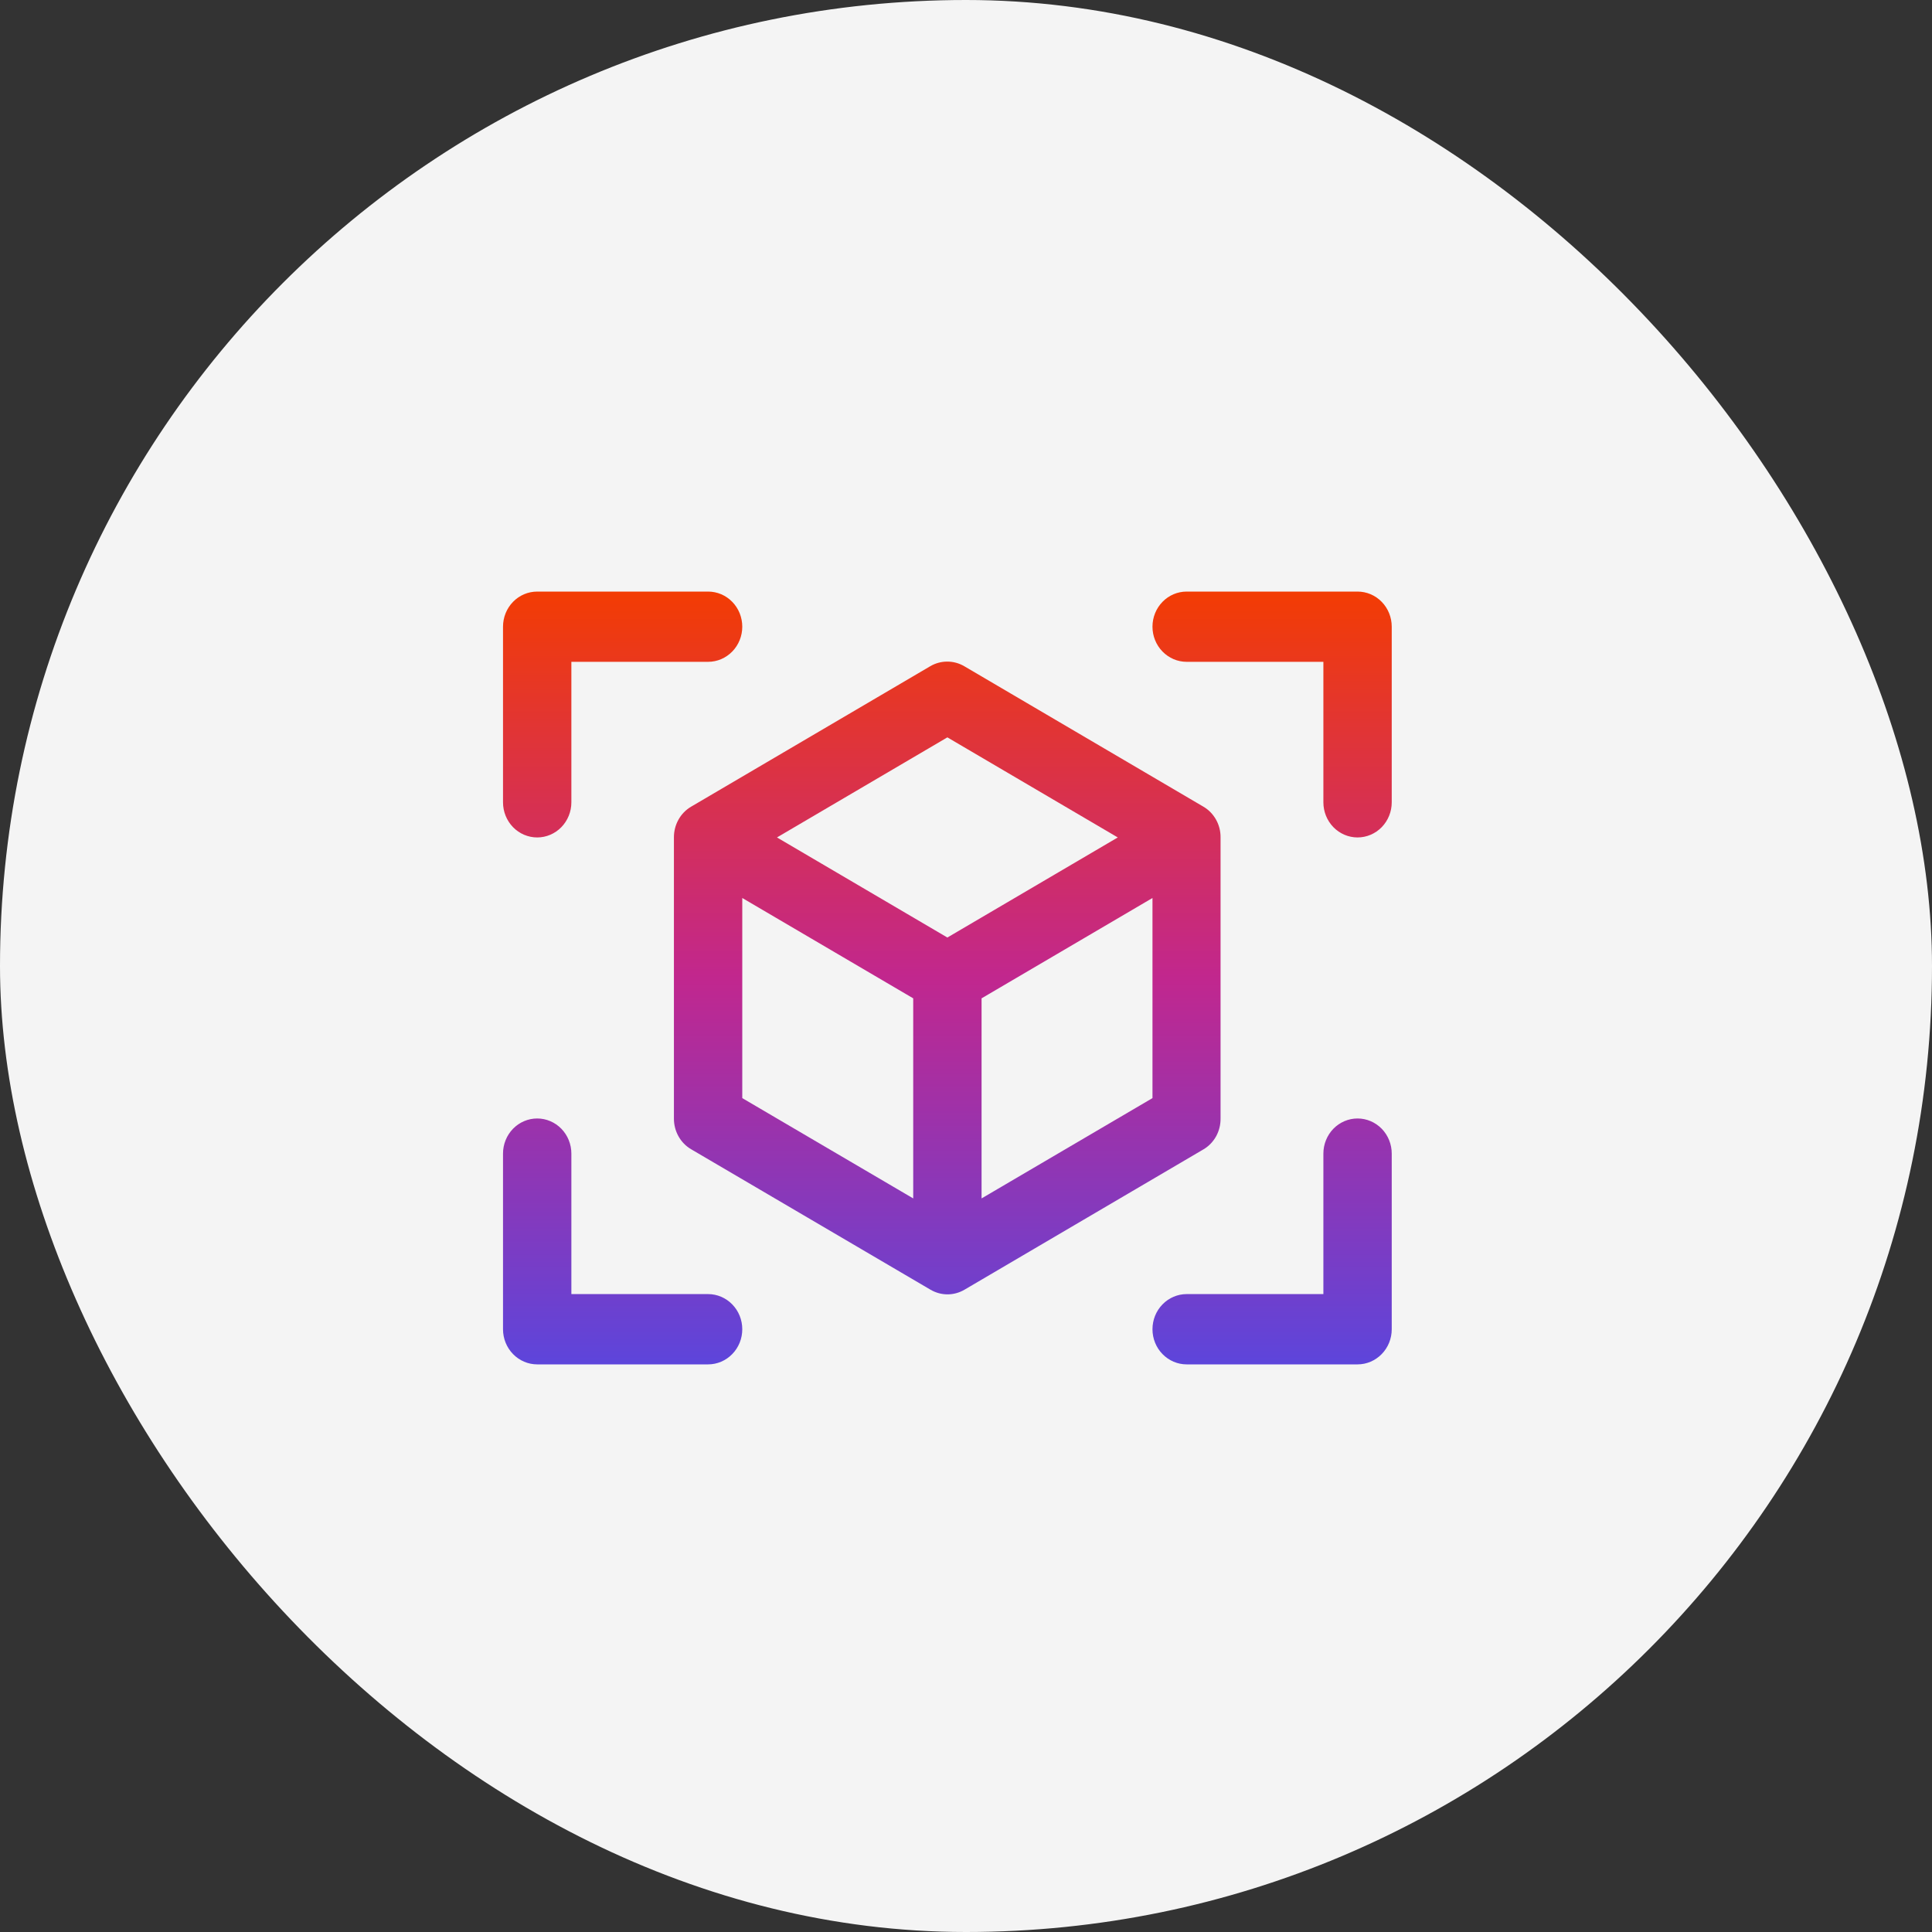 <svg width="50" height="50" viewBox="0 0 50 50" fill="none" xmlns="http://www.w3.org/2000/svg">
<rect x="0" y="0" width="50" height="50" fill="#333333" stroke="none"/>
<rect width="50" height="50" rx="25" fill="#F4F4F4"/>
<path d="M36.018 16.219V20.764C36.018 21.005 35.925 21.236 35.759 21.407C35.593 21.577 35.368 21.673 35.133 21.673C34.899 21.673 34.674 21.577 34.508 21.407C34.342 21.236 34.249 21.005 34.249 20.764V17.128H30.71C30.476 17.128 30.251 17.032 30.085 16.861C29.919 16.691 29.826 16.46 29.826 16.219C29.826 15.978 29.919 15.746 30.085 15.576C30.251 15.405 30.476 15.31 30.71 15.31H35.133C35.368 15.31 35.593 15.405 35.759 15.576C35.925 15.746 36.018 15.978 36.018 16.219ZM18.326 33.491H14.787V29.855C14.787 29.614 14.694 29.383 14.528 29.212C14.362 29.042 14.137 28.946 13.903 28.946C13.668 28.946 13.443 29.042 13.277 29.212C13.111 29.383 13.018 29.614 13.018 29.855V34.401C13.018 34.642 13.111 34.873 13.277 35.043C13.443 35.214 13.668 35.31 13.903 35.31H18.326C18.56 35.31 18.785 35.214 18.951 35.043C19.117 34.873 19.21 34.642 19.21 34.401C19.21 34.159 19.117 33.928 18.951 33.758C18.785 33.587 18.56 33.491 18.326 33.491ZM35.133 28.946C34.899 28.946 34.674 29.042 34.508 29.212C34.342 29.383 34.249 29.614 34.249 29.855V33.491H30.71C30.476 33.491 30.251 33.587 30.085 33.758C29.919 33.928 29.826 34.159 29.826 34.401C29.826 34.642 29.919 34.873 30.085 35.043C30.251 35.214 30.476 35.31 30.71 35.31H35.133C35.368 35.31 35.593 35.214 35.759 35.043C35.925 34.873 36.018 34.642 36.018 34.401V29.855C36.018 29.614 35.925 29.383 35.759 29.212C35.593 29.042 35.368 28.946 35.133 28.946ZM13.903 21.673C14.137 21.673 14.362 21.577 14.528 21.407C14.694 21.236 14.787 21.005 14.787 20.764V17.128H18.326C18.56 17.128 18.785 17.032 18.951 16.861C19.117 16.691 19.21 16.46 19.21 16.219C19.21 15.978 19.117 15.746 18.951 15.576C18.785 15.405 18.56 15.31 18.326 15.31H13.903C13.668 15.31 13.443 15.405 13.277 15.576C13.111 15.746 13.018 15.978 13.018 16.219V20.764C13.018 21.005 13.111 21.236 13.277 21.407C13.443 21.577 13.668 21.673 13.903 21.673ZM31.153 29.741L24.96 33.378C24.827 33.456 24.675 33.498 24.521 33.498C24.367 33.498 24.216 33.456 24.082 33.378L17.884 29.741C17.748 29.661 17.635 29.545 17.558 29.405C17.48 29.265 17.44 29.107 17.441 28.946V21.673C17.44 21.512 17.48 21.354 17.558 21.214C17.635 21.074 17.748 20.958 17.884 20.878L24.076 17.241C24.209 17.163 24.361 17.122 24.515 17.122C24.669 17.122 24.82 17.163 24.954 17.241L31.146 20.878C31.282 20.958 31.394 21.074 31.472 21.214C31.55 21.354 31.59 21.512 31.588 21.673V28.946C31.59 29.106 31.551 29.264 31.475 29.404C31.398 29.544 31.287 29.66 31.153 29.741ZM20.108 21.673L24.518 24.263L28.928 21.673L24.518 19.083L20.108 21.673ZM19.21 28.419L23.634 31.015V25.837L19.21 23.24V28.419ZM29.826 28.419V23.24L25.403 25.837V31.015L29.826 28.419Z" fill="url(#paint0_linear_40_2913)"/>
<defs>
<linearGradient id="paint0_linear_40_2913" x1="24.518" y1="15.31" x2="24.518" y2="35.31" gradientUnits="userSpaceOnUse">
<stop stop-color="#F33C03"/>
<stop offset="0.5" stop-color="#C1278E"/>
<stop offset="1" stop-color="#5D45DB"/>
</linearGradient>
</defs>
</svg>
